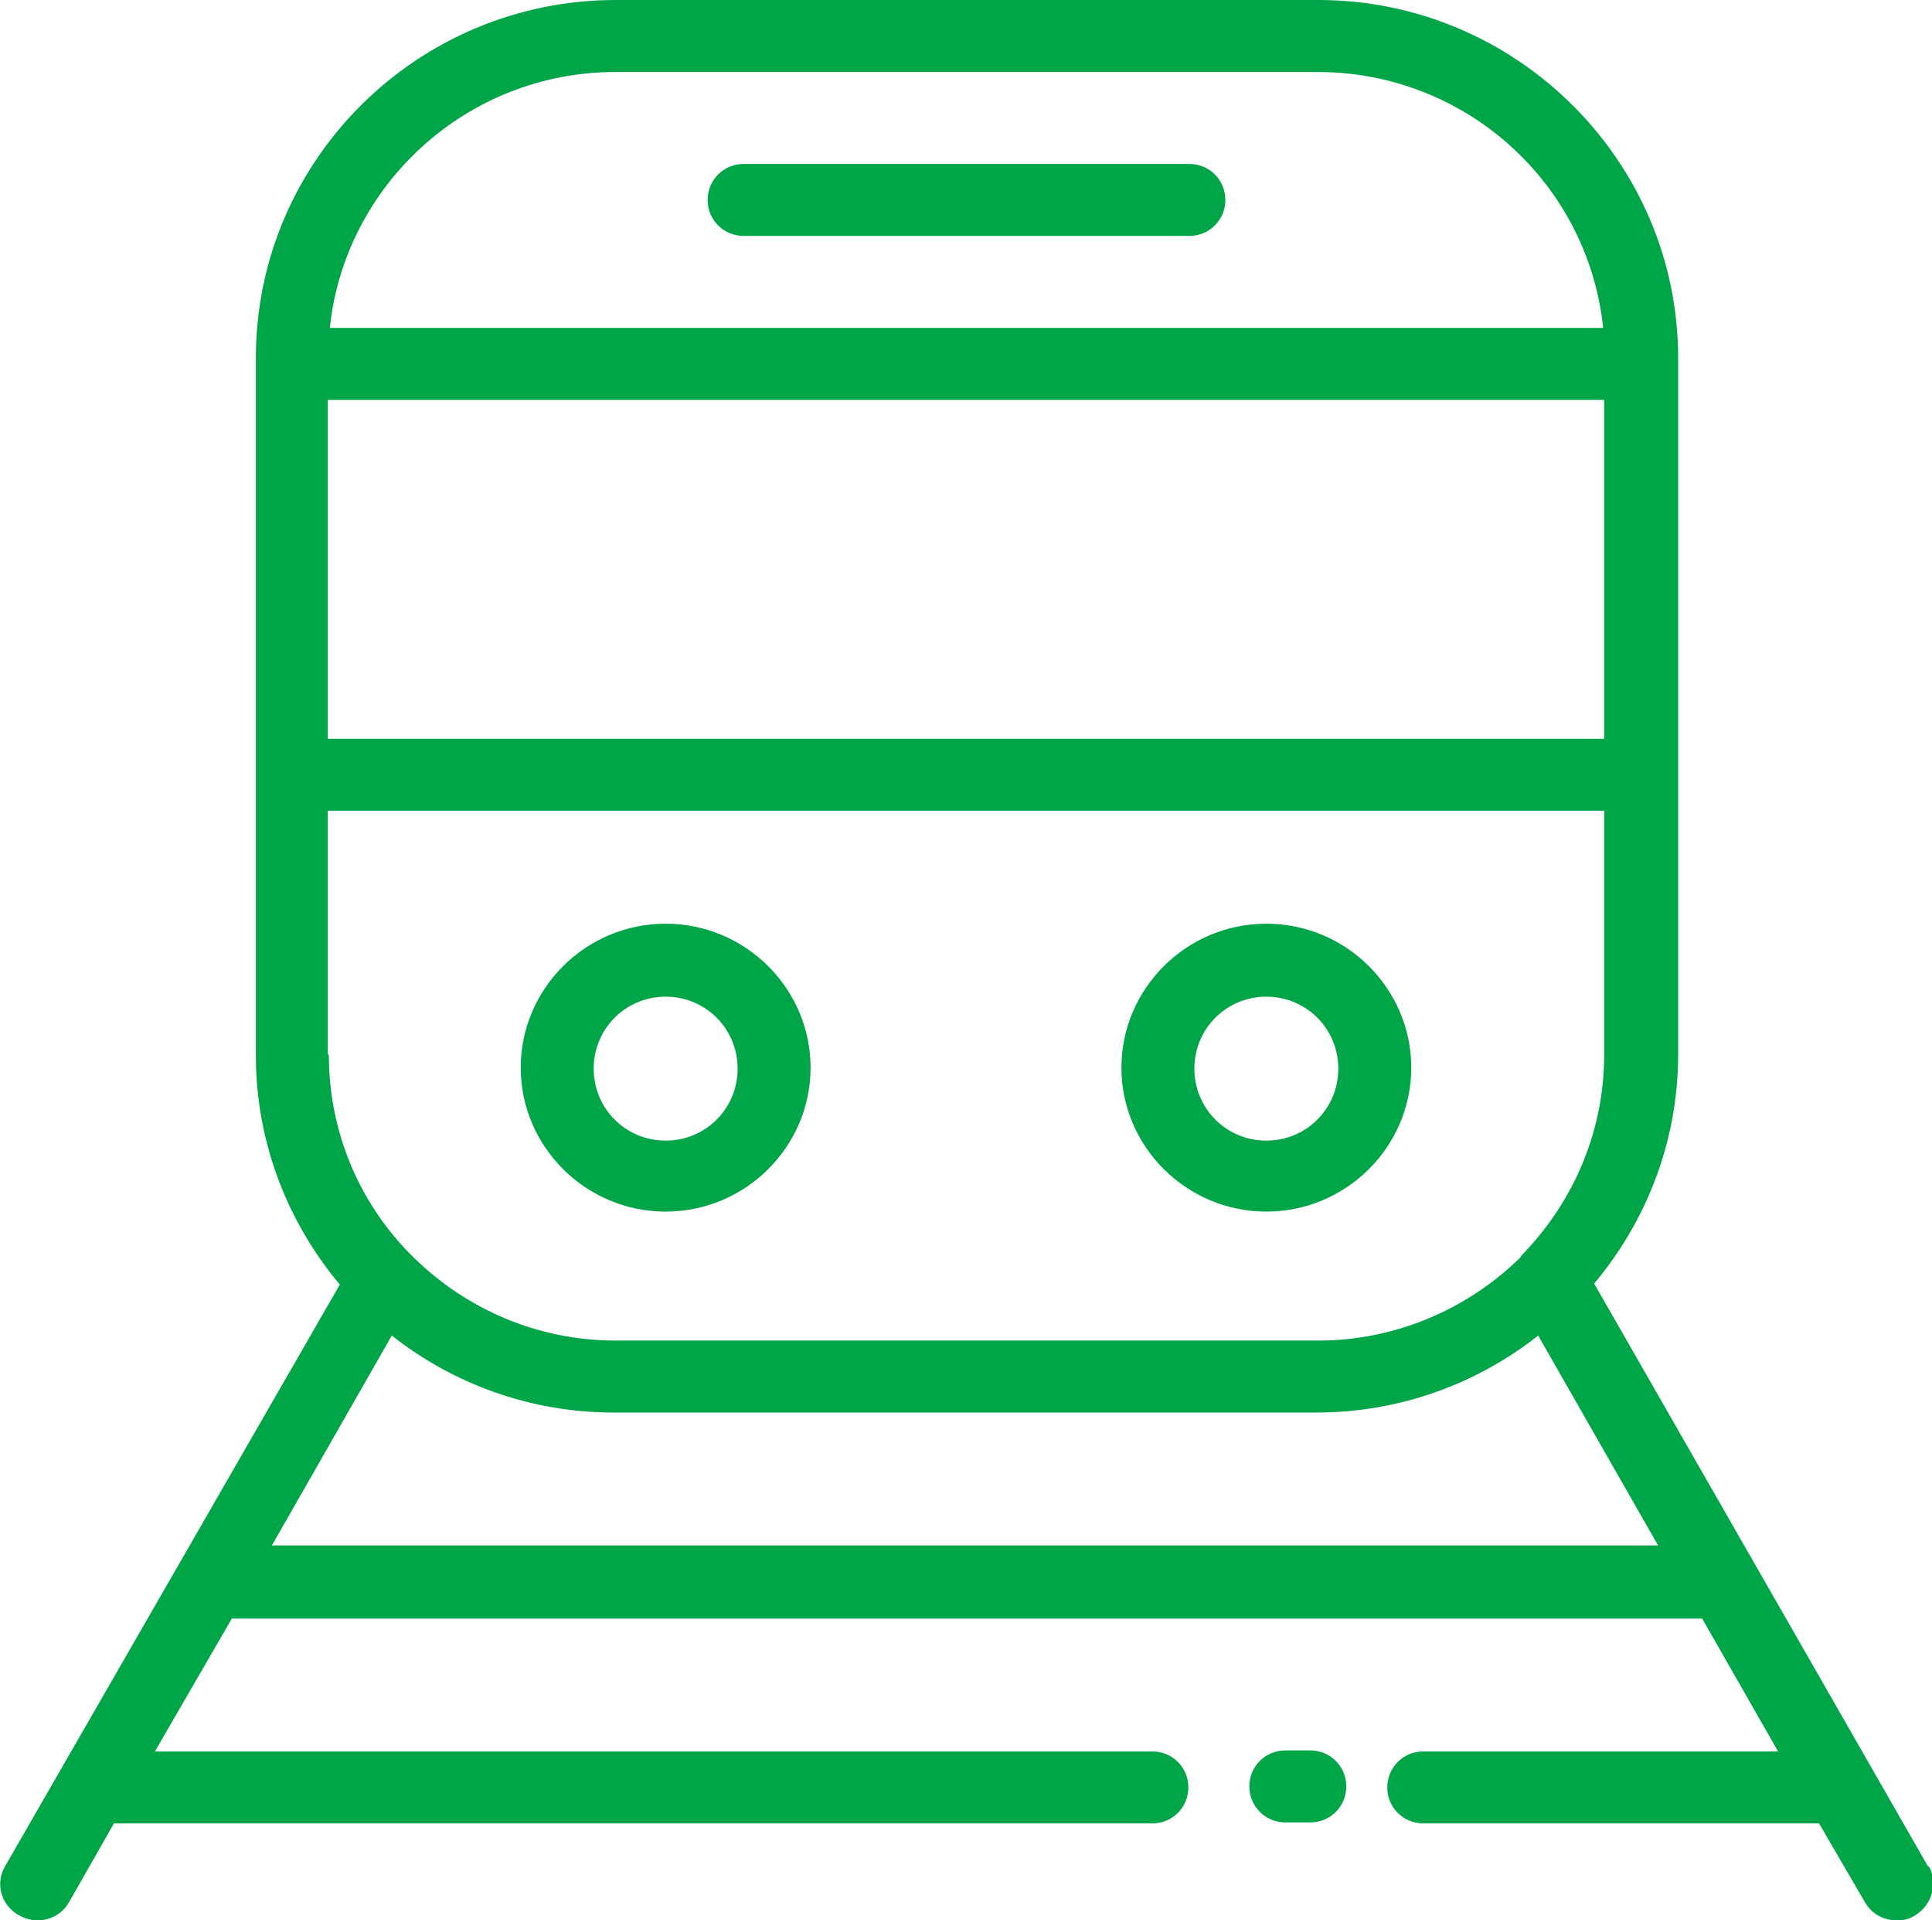 <svg xmlns="http://www.w3.org/2000/svg" id="Capa_2" data-name="Capa 2" viewBox="0 0 19.33 19.21"><defs><style>      .cls-1 {        fill: #00a547;      }    </style></defs><g id="OBJECTS"><g><path class="cls-1" d="m12.67,12.12c.8,0,1.45-.65,1.45-1.44s-.65-1.44-1.45-1.44-1.45.65-1.45,1.44.65,1.44,1.45,1.44Zm0-2.15c.4,0,.72.32.72.72s-.32.72-.72.72-.72-.32-.72-.72.32-.72.72-.72Z"></path><path class="cls-1" d="m6.66,12.12c.8,0,1.45-.65,1.45-1.44s-.65-1.44-1.45-1.44-1.45.65-1.45,1.44.65,1.44,1.45,1.44Zm0-2.15c.4,0,.72.32.72.72s-.32.72-.72.72-.72-.32-.72-.72.32-.72.72-.72Z"></path><path class="cls-1" d="m11.9,1.64h-4.46c-.2,0-.36.16-.36.36s.16.36.36.36h4.46c.2,0,.36-.16.36-.36s-.16-.36-.36-.36Z"></path><path class="cls-1" d="m19.29,18.67l-3.34-5.83c.52-.62.84-1.42.84-2.29V3.58c0-1.97-1.62-3.58-3.6-3.58h-7.03c-1.98,0-3.6,1.6-3.6,3.58v6.98c0,.87.32,1.67.84,2.29L.05,18.67c-.1.17-.04.39.14.49.06.03.12.05.18.05.13,0,.25-.06.32-.18l.45-.79h10.39c.2,0,.36-.16.36-.36s-.16-.36-.36-.36H1.55l.77-1.33h2.68s.03,0,.04,0c.13,0,.27,0,.4,0h11.59l.76,1.33h-3.55c-.2,0-.36.16-.36.36s.16.36.36.36h3.96l.46.79c.07.12.19.18.32.18.06,0,.12-.01.18-.05.17-.1.23-.32.14-.49ZM6.15.72h7.03c1.49,0,2.71,1.12,2.86,2.56H3.3c.15-1.43,1.37-2.56,2.86-2.56Zm-2.87,3.28h12.77v3.39H3.28v-3.39Zm0,6.55v-2.44h12.77v2.44c0,.76-.3,1.45-.79,1.97-.02.02-.04.04-.05.06-.52.51-1.24.83-2.02.83h-7.03c-.79,0-1.5-.32-2.02-.83-.02-.02-.04-.04-.06-.06-.49-.51-.79-1.2-.79-1.97Zm2.15,4.91c-.14,0-.27,0-.4,0-.01,0-.02,0-.04,0h-2.27l1.2-2.1c.61.48,1.38.77,2.22.77h7.03c.84,0,1.61-.29,2.22-.77l1.2,2.1H5.43Z"></path><path class="cls-1" d="m12.86,17.51c-.2,0-.36.16-.36.36s.16.36.36.36h.25c.2,0,.36-.16.36-.36s-.16-.36-.36-.36h-.25Z"></path></g></g></svg>